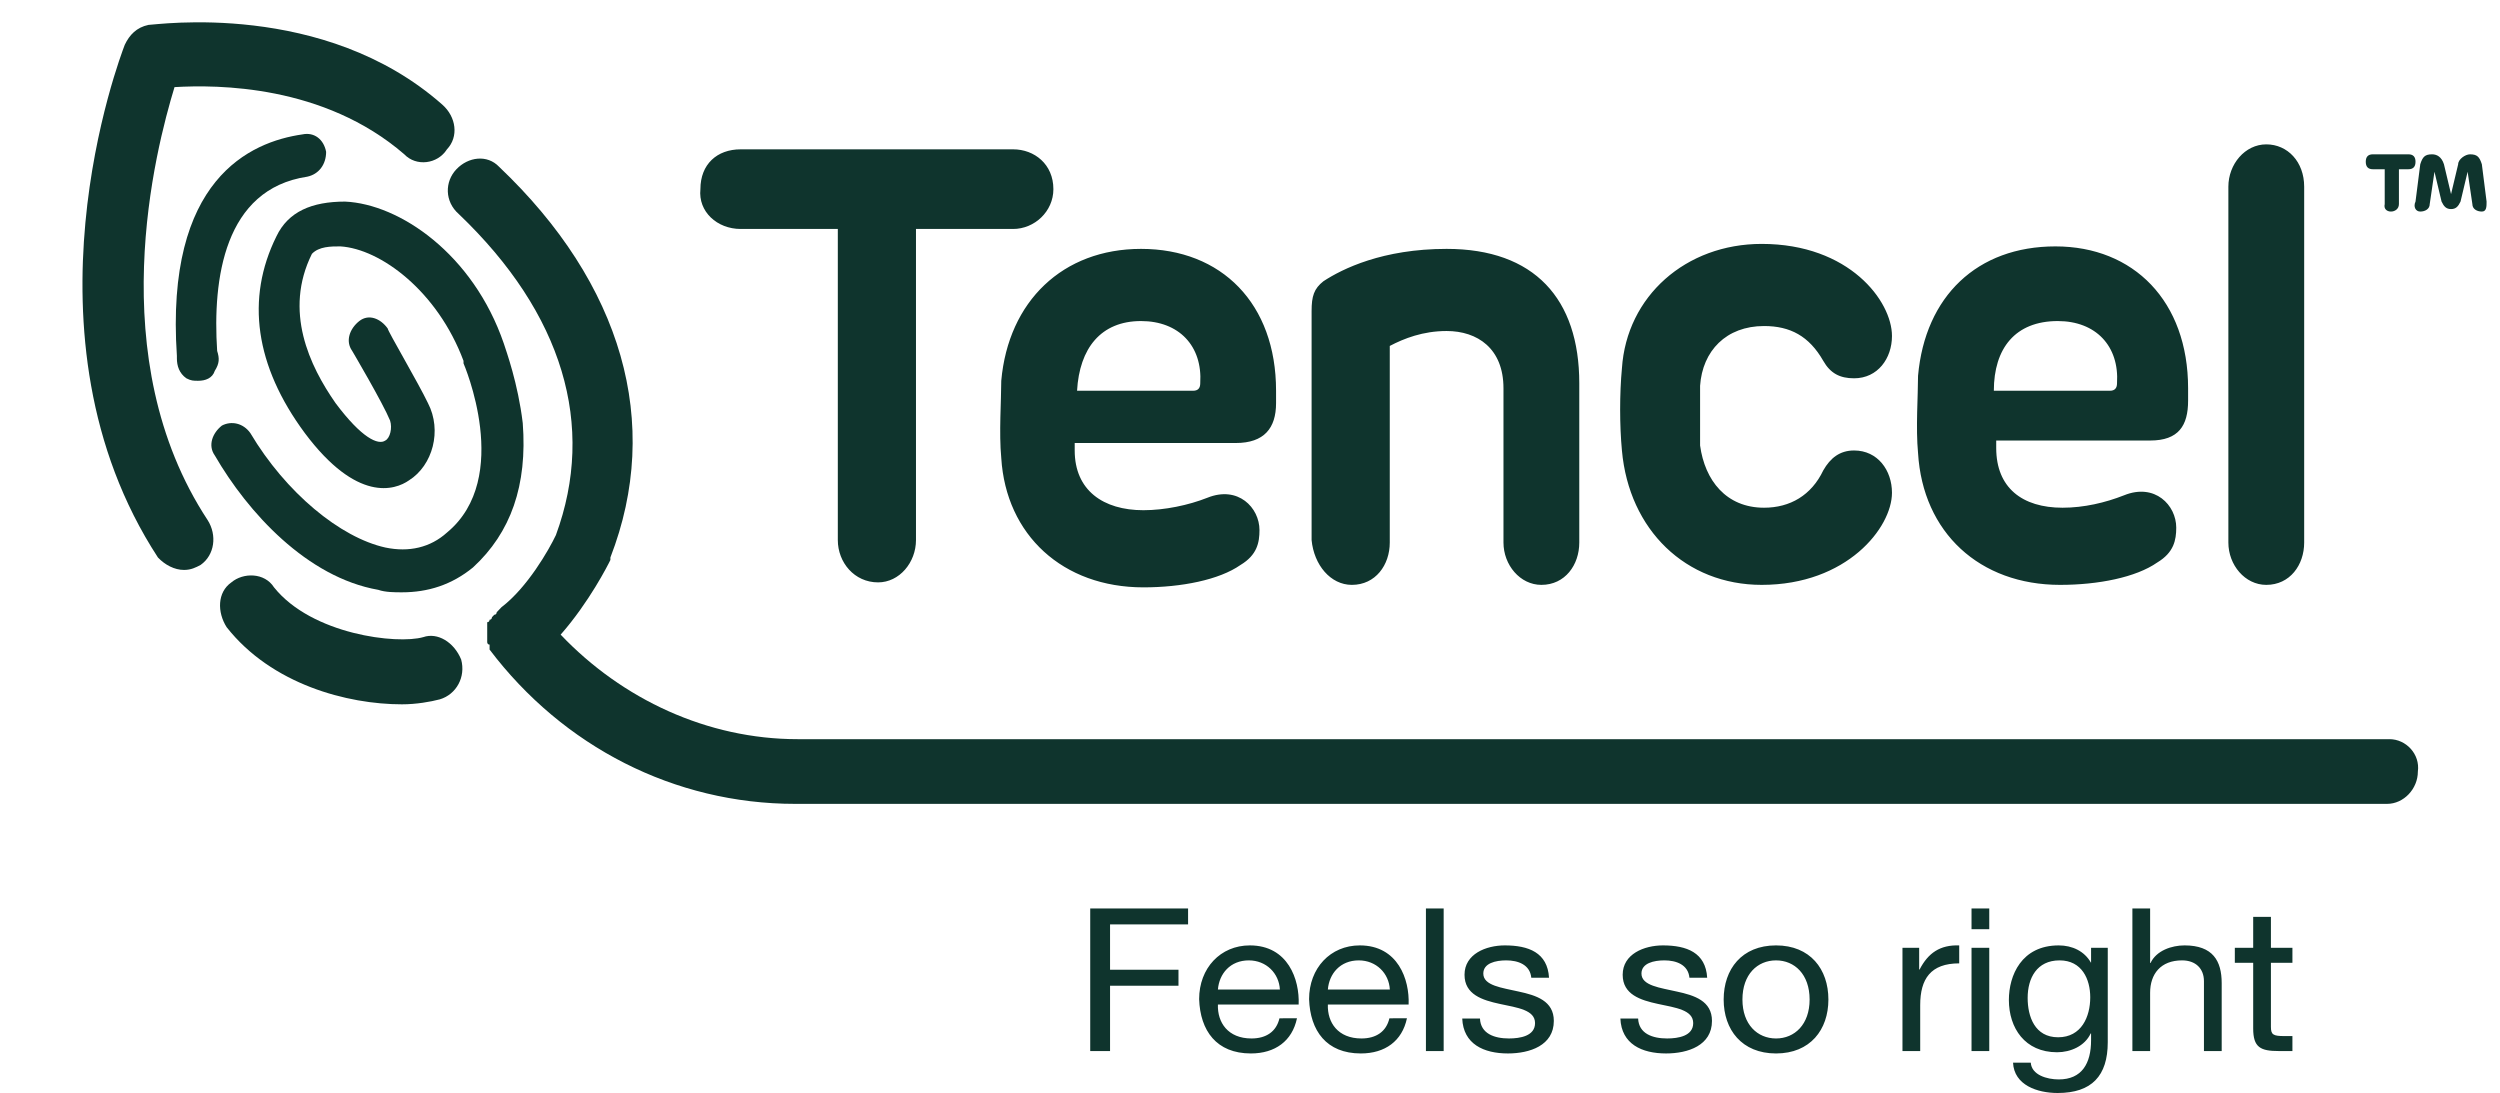 <svg xmlns="http://www.w3.org/2000/svg" width="2500" viewBox="-6.49 -1.76 232.49 102.749" stroke-miterlimit="1.414" stroke-linejoin="round" height="1093" fill-rule="evenodd" clip-rule="evenodd"><g fill-rule="nonzero"><g fill="#0f342d"><path fill="#0f342d" d="m41.389 38.013c-.446-3.743-1.559-6.785-1.782-7.487-2.895-8.422-9.798-13.101-14.92-13.335-3.118 0-5.345.936-6.458 3.275-2.895 5.849-2.005 12.166 2.672 18.483 4.899 6.551 8.462 5.381 9.798 4.445 2.227-1.404 3.118-4.679 1.782-7.253-.891-1.871-3.786-6.784-3.786-7.018-.668-.936-1.781-1.404-2.672-.702s-1.336 1.871-.668 2.807c0 0 2.895 4.913 3.563 6.551.223.702 0 1.638-.446 1.872-.668.468-2.226-.234-4.676-3.51-2.45-3.509-4.899-8.656-2.227-14.037.668-.702 1.782-.702 2.672-.702 3.786.234 9.131 4.211 11.58 10.762v.234s4.677 10.762-1.559 15.909c-1.558 1.404-3.563 1.872-5.79 1.404-4.231-.936-9.353-5.147-12.693-10.762-.668-.936-1.781-1.17-2.672-.702-.891.702-1.336 1.872-.668 2.808 3.117 5.381 8.685 11.464 15.365 12.633.668.234 1.559.234 2.227.234 2.45 0 4.677-.701 6.681-2.339 3.563-3.276 5.122-7.721 4.677-13.57"/><path fill="#0f342d" d="m8.653 6.429c4.008-.234 14.029-.234 21.601 6.317 1.113 1.169 3.118.935 4.008-.468 1.114-1.17.891-3.042-.445-4.212-11.135-9.826-26.946-7.486-27.614-7.486-1.113.234-1.781.935-2.227 1.871-.445 1.17-10.466 27.374 3.118 48.196.668.702 1.559 1.17 2.45 1.17.668 0 1.113-.234 1.559-.468 1.336-.936 1.558-2.808.668-4.211-10.022-15.208-4.9-34.86-3.118-40.709m208.217 61.297h-149.649c-8.462 0-16.479-3.743-22.269-9.826 2.672-3.042 4.453-6.551 4.676-7.019v-.234c4.899-12.634 1.114-25.736-10.466-36.732-1.114-1.169-2.895-.936-4.009.234-1.113 1.17-1.113 3.042.223 4.212 9.798 9.358 12.916 19.886 9.13 30.18-.668 1.404-2.672 4.914-5.122 6.785l-.222.234-.223.234s0 .234-.223.234l-.222.234s0 .234-.223.234c0 0 0 .234-.223.234v1.872s0 .234.223.234v.468c6.903 9.124 17.37 14.505 28.727 14.505h149.649c1.559 0 2.895-1.404 2.895-3.041.223-1.638-1.114-3.042-2.672-3.042"/><path fill="#0f342d" d="m21.124 14.851c1.113-.234 1.781-1.17 1.781-2.339-.223-1.17-1.113-1.872-2.227-1.638-4.899.702-12.916 4.211-11.802 20.822v.234c0 .702.222 1.404.89 1.872.446.234.668.234 1.114.234.668 0 1.336-.234 1.559-.936.445-.702.445-1.17.222-1.872-.445-6.784.668-15.207 8.463-16.377m10.912 43.283c-2.45.702-10.467-.234-14.03-4.679-.891-1.404-2.895-1.404-4.008-.468-1.337.935-1.337 2.807-.446 4.211 4.231 5.381 11.357 7.253 16.479 7.253 1.336 0 2.673-.234 3.563-.468 1.559-.468 2.45-2.106 2.005-3.744-.668-1.637-2.227-2.573-3.563-2.105"/></g><path fill="#0f342d" d="m61.876 19.764h9.131v29.245c0 2.106 1.558 3.978 3.785 3.978 2.005 0 3.563-1.872 3.563-3.978v-29.245h9.131c2.004 0 3.786-1.637 3.786-3.743 0-2.34-1.782-3.743-3.786-3.743h-25.61c-2.227 0-3.786 1.403-3.786 3.743-.222 2.106 1.559 3.743 3.786 3.743m37.635 8.657c3.563 0 5.79 2.339 5.567 5.849 0 .468-.222.702-.668.702h-10.912c.223-3.978 2.227-6.551 6.013-6.551m-13.139 5.615c0 1.872-.222 4.913 0 7.253.446 7.252 5.79 12.166 13.362 12.166 3.563 0 7.126-.702 9.13-2.106 1.559-.936 1.782-2.106 1.782-3.276 0-2.105-2.005-4.211-4.9-3.041-1.781.702-4.008 1.17-6.012 1.17-3.786 0-6.458-1.872-6.458-5.615v-.702h15.143c2.672 0 3.786-1.404 3.786-3.744v-1.169c0-8.189-5.122-13.336-12.694-13.336-7.349 0-12.471 4.913-13.139 12.4m32.959 19.185c2.227 0 3.563-1.872 3.563-3.978v-18.483c1.336-.701 3.117-1.403 5.344-1.403 2.895 0 5.345 1.637 5.345 5.381v14.505c0 2.106 1.559 3.978 3.563 3.978 2.227 0 3.563-1.872 3.563-3.978v-14.973c0-7.955-4.231-12.634-12.471-12.634-6.012 0-9.798 1.872-11.58 3.041-.89.702-1.113 1.404-1.113 2.808v21.524c.223 2.34 1.781 4.212 3.786 4.212m38.525 0c8.017 0 12.248-5.382 12.248-8.657 0-2.106-1.336-3.977-3.563-3.977-1.336 0-2.227.702-2.895 1.871-1.113 2.34-3.117 3.51-5.567 3.51-3.563 0-5.567-2.574-6.013-5.849v-5.615c.223-3.276 2.45-5.615 6.013-5.615 2.45 0 4.231.936 5.567 3.275.668 1.17 1.559 1.638 2.895 1.638 2.227 0 3.563-1.872 3.563-3.977 0-3.276-4.008-8.657-12.248-8.657-7.126 0-12.693 4.913-13.138 11.698-.223 2.34-.223 5.381 0 7.721.668 7.486 6.012 12.634 13.138 12.634m27.837-24.8c3.563 0 5.79 2.339 5.567 5.849 0 .468-.223.702-.668.702h-10.912c0-3.978 2.004-6.551 6.013-6.551m.222 24.8c3.564 0 7.127-.702 9.131-2.106 1.559-.936 1.781-2.106 1.781-3.276 0-2.105-2.004-4.211-4.899-3.041-1.781.702-3.786 1.17-5.79 1.17-3.786 0-6.235-1.872-6.235-5.615v-.702h14.475c2.672 0 3.563-1.404 3.563-3.743v-1.17c0-8.189-5.122-13.336-12.471-13.336s-12.248 4.679-12.916 12.166c0 1.872-.223 4.913 0 7.253.445 7.486 5.79 12.4 13.361 12.4m19.375 0c2.227 0 3.563-1.872 3.563-3.978v-33.456c0-2.34-1.559-3.977-3.563-3.977-2.005 0-3.563 1.871-3.563 3.977v33.456c0 2.106 1.558 3.978 3.563 3.978m12.47-39.072v3.276c0 .936-1.558.936-1.336 0v-3.276h-1.113c-.446 0-.668-.234-.668-.702s.222-.701.668-.701h3.34c.446 0 .668.233.668.701s-.222.702-.668.702zm4.232-.468.668 2.808.668-2.808c0-.468.668-.935 1.113-.935.668 0 .891.233 1.114.935l.445 3.51c0 .468 0 .936-.445.936-.446 0-.891-.234-.891-.702l-.446-3.042-.668 2.808c-.222.468-.445.702-.89.702-.446 0-.668-.234-.891-.702l-.668-2.808-.446 3.042c0 .468-.445.702-.89.702-.446 0-.668-.468-.446-.936l.446-3.51c.222-.702.445-.935 1.113-.935.445 0 .891.233 1.114.935z"/><path fill="#0f342d" d="m94.735 97.046h1.864v-6.14h6.433v-1.502h-6.433v-4.262h7.335v-1.502h-9.199zm17.79-3.079c-.294 1.258-1.255 1.896-2.628 1.896-2.217 0-3.217-1.502-3.158-3.192h7.59c.098-2.347-1-5.557-4.589-5.557-2.766 0-4.766 2.14-4.766 5.05.098 2.967 1.628 5.108 4.864 5.108 2.275 0 3.883-1.165 4.334-3.305zm-5.786-2.704c.118-1.483 1.157-2.741 2.903-2.741 1.647 0 2.844 1.22 2.922 2.741zm16.122 2.704c-.294 1.258-1.255 1.896-2.628 1.896-2.216 0-3.217-1.502-3.158-3.192h7.591c.098-2.347-1-5.557-4.59-5.557-2.765 0-4.766 2.14-4.766 5.05.098 2.967 1.628 5.108 4.864 5.108 2.275 0 3.884-1.165 4.335-3.305zm-5.786-2.704c.118-1.483 1.158-2.741 2.903-2.741 1.648 0 2.844 1.22 2.923 2.741zm9.219-7.623h1.667v13.406h-1.667zm3.413 10.346c.098 2.403 2.02 3.286 4.295 3.286 2.059 0 4.315-.751 4.315-3.061 0-1.878-1.648-2.403-3.315-2.76-1.549-.357-3.314-.545-3.314-1.69 0-.976 1.157-1.239 2.157-1.239 1.098 0 2.236.394 2.354 1.633h1.667c-.137-2.365-1.922-3.041-4.158-3.041-1.765 0-3.786.807-3.786 2.76 0 1.859 1.667 2.384 3.315 2.741 1.667.357 3.315.563 3.315 1.803 0 1.22-1.412 1.445-2.452 1.445-1.373 0-2.667-.45-2.726-1.877zm14.867 0c.098 2.403 2.02 3.286 4.295 3.286 2.06 0 4.315-.751 4.315-3.061 0-1.878-1.647-2.403-3.315-2.76-1.549-.357-3.314-.545-3.314-1.69 0-.976 1.157-1.239 2.157-1.239 1.099 0 2.236.394 2.354 1.633h1.667c-.137-2.365-1.922-3.041-4.158-3.041-1.765 0-3.785.807-3.785 2.76 0 1.859 1.667 2.384 3.314 2.741 1.667.357 3.315.563 3.315 1.803 0 1.22-1.412 1.445-2.452 1.445-1.373 0-2.667-.45-2.726-1.877zm9.709-1.784c0 2.835 1.706 5.07 4.923 5.07 3.216 0 4.923-2.235 4.923-5.07 0-2.854-1.707-5.088-4.923-5.088-3.217 0-4.923 2.234-4.923 5.088zm1.765 0c0-2.366 1.412-3.68 3.158-3.68 1.745 0 3.157 1.314 3.157 3.68 0 2.347-1.412 3.661-3.157 3.661-1.746 0-3.158-1.314-3.158-3.661zm15.044 4.844h1.667v-4.318c0-2.46.98-3.925 3.667-3.925v-1.689c-1.804-.057-2.922.713-3.726 2.272h-.039v-2.047h-1.569zm6.492 0h1.667v-9.707h-1.667zm1.667-13.406h-1.667v1.953h1.667zm6.472 12.111c-2.196 0-2.863-1.953-2.863-3.699 0-1.859.863-3.53 3.001-3.53 2.098 0 2.883 1.765 2.883 3.473 0 1.822-.824 3.756-3.021 3.756zm4.668-8.412h-1.569v1.389h-.019c-.608-1.07-1.746-1.614-3.021-1.614-3.511 0-4.687 2.835-4.687 5.126 0 2.647 1.51 4.919 4.53 4.919 1.275 0 2.609-.582 3.158-1.765h.039v.638c0 2.178-.863 3.681-3.04 3.681-1.098 0-2.55-.414-2.628-1.578h-1.667c.098 2.122 2.295 2.854 4.197 2.854 3.197 0 4.707-1.614 4.707-4.769zm2.315 9.707h1.667v-5.482c0-1.747.981-3.042 3.001-3.042 1.275 0 2.059.77 2.059 1.953v6.571h1.668v-6.384c0-2.084-.824-3.548-3.492-3.548-1.216 0-2.648.488-3.197 1.652h-.039v-5.126h-1.667zm13.023-12.617h-1.667v2.91h-1.726v1.408h1.726v6.178c0 1.783.687 2.121 2.413 2.121h1.275v-1.408h-.765c-1.04 0-1.256-.131-1.256-.864v-6.027h2.021v-1.408h-2.021z"/></g></svg>